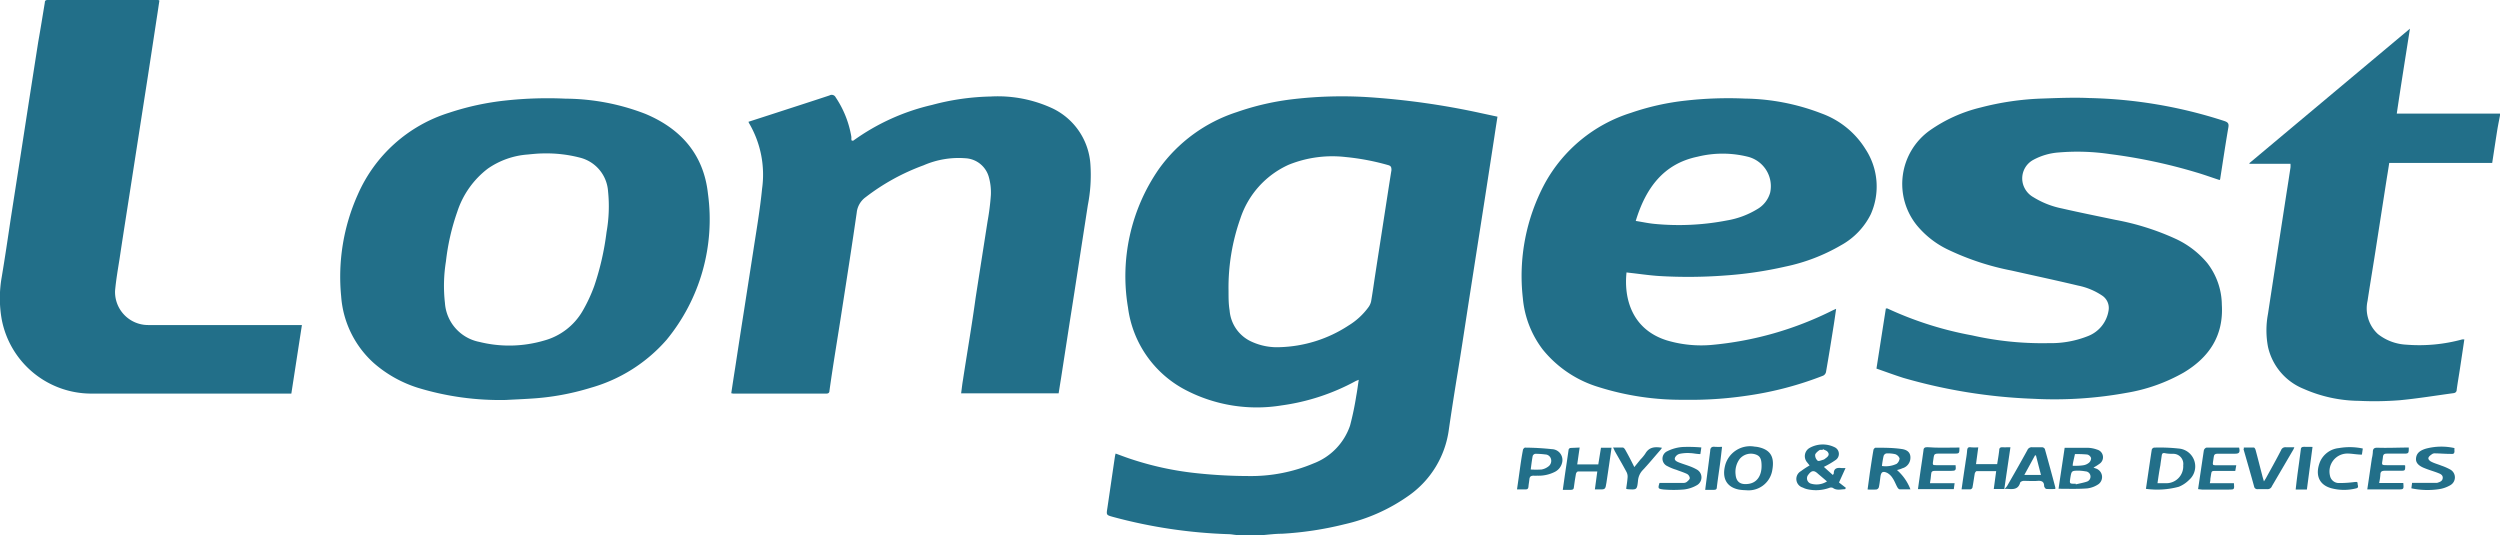 <svg xmlns="http://www.w3.org/2000/svg" viewBox="0 0 278.97 59.71"><defs><style>.cls-1{fill:#226f89;}</style></defs><g id="图层_2" data-name="图层 2"><g id="图层_1-2" data-name="图层 1"><path class="cls-1" d="M138.18,59.71c-.33,0-.65-.08-1-.1a56.14,56.14,0,0,1-12.95-1.92c-.8-.22-.78-.22-.66-1,.28-1.89.55-3.77.83-5.66a2.92,2.92,0,0,1,.09-.42c.55.2,1.07.4,1.61.58a34.6,34.6,0,0,0,7.59,1.63,55.29,55.29,0,0,0,5.6.3,17.94,17.94,0,0,0,7.29-1.41,6.89,6.89,0,0,0,4.07-4.22,32.72,32.72,0,0,0,.69-3.3c.11-.58.18-1.16.28-1.81l-.32.13A24.08,24.08,0,0,1,143,45.24a17.17,17.17,0,0,1-10.66-1.7,12.13,12.13,0,0,1-6.47-9.23,21,21,0,0,1,3.44-15.44,17.21,17.21,0,0,1,8.7-6.36,29.3,29.3,0,0,1,6.42-1.46,47,47,0,0,1,8.22-.21,84.8,84.8,0,0,1,12.59,1.78l1.86.4c-.12.78-.24,1.53-.35,2.28l-1.08,7-1,6.4c-.33,2.14-.67,4.28-1,6.43s-.65,4.26-1,6.39-.69,4.29-1,6.44a10.73,10.73,0,0,1-4.42,7.31,20,20,0,0,1-7.22,3.23,37.38,37.38,0,0,1-7,1.06c-.78,0-1.56.11-2.34.17ZM137.09,32.5c0,.72,0,1.43.12,2.14a4.18,4.18,0,0,0,2.48,3.5,6.76,6.76,0,0,0,3.1.6,14.72,14.72,0,0,0,7.68-2.41,7.72,7.72,0,0,0,2.24-2.06,1.76,1.76,0,0,0,.29-.64c.16-.93.29-1.86.43-2.79.33-2.16.67-4.32,1-6.47.28-1.79.55-3.59.84-5.38,0-.34-.05-.48-.38-.57a26.64,26.64,0,0,0-4.76-.9,13,13,0,0,0-6.32.86,10,10,0,0,0-5.4,6A23.12,23.12,0,0,0,137.09,32.5Z"/><path class="cls-1" d="M279,12.72c-.11.6-.24,1.21-.34,1.82-.19,1.2-.37,2.4-.56,3.64H266.61c-.11.74-.23,1.44-.34,2.14l-1.08,6.94c-.32,2.1-.68,4.2-1,6.32a3.88,3.88,0,0,0,1.16,3.7,5.55,5.55,0,0,0,3.15,1.18,18.16,18.16,0,0,0,6.27-.59l.22,0c-.16,1.1-.32,2.15-.48,3.21-.12.8-.26,1.59-.37,2.39,0,.24-.13.37-.35.4-2,.27-4,.6-6,.79a36.18,36.18,0,0,1-4.54.07,15.62,15.62,0,0,1-6.17-1.33,6.61,6.61,0,0,1-4-4.7,9.85,9.85,0,0,1,0-3.67c.33-2.19.67-4.37,1-6.55l1.08-7c.15-.93.29-1.85.43-2.78a2.94,2.94,0,0,0,0-.42h-4.58l0-.08,17.91-15c-.5,3.2-1,6.29-1.47,9.48H279Z"/><path class="cls-1" d="M56.47,44.63a31.3,31.3,0,0,1-9.85-1.36,13.74,13.74,0,0,1-4.89-2.74,11.08,11.08,0,0,1-3.66-7.46A22.42,22.42,0,0,1,39.93,21.7a16.47,16.47,0,0,1,10.19-9.12,30,30,0,0,1,6.35-1.37,43.44,43.44,0,0,1,6.65-.2A25.06,25.06,0,0,1,72,12.7c4,1.67,6.53,4.56,7,8.92a21.16,21.16,0,0,1-4.61,16.29,17.55,17.55,0,0,1-8.5,5.37,28.24,28.24,0,0,1-6.64,1.2C58.21,44.55,57.16,44.59,56.47,44.63ZM60.7,17.12c-.6,0-1.2.06-1.79.12a8.94,8.94,0,0,0-4.48,1.58,9.89,9.89,0,0,0-3.4,4.8,25.19,25.19,0,0,0-1.27,5.56,17.1,17.1,0,0,0-.11,4.63,4.76,4.76,0,0,0,3.83,4.34A13.79,13.79,0,0,0,60.72,38,7.12,7.12,0,0,0,65,34.72a17.38,17.38,0,0,0,1.31-2.8,30.22,30.22,0,0,0,1.37-6,16.42,16.42,0,0,0,.17-4.59,4.15,4.15,0,0,0-3.14-3.74A14.77,14.77,0,0,0,60.7,17.12Z"/><path class="cls-1" d="M181.5,30.4c-.31,2.94.62,6.36,4.49,7.58a13.4,13.4,0,0,0,5,.51,37.67,37.67,0,0,0,13.56-3.88l.34-.15c-.09.63-.17,1.2-.26,1.77-.28,1.76-.56,3.52-.87,5.28a.59.59,0,0,1-.32.41,37.8,37.8,0,0,1-8.55,2.24,42.56,42.56,0,0,1-6.95.45,30.73,30.73,0,0,1-9.56-1.42A12.75,12.75,0,0,1,172.15,39a11.06,11.06,0,0,1-2.22-5.74,21.87,21.87,0,0,1,2.46-12.8A16.65,16.65,0,0,1,182,12.59a28.07,28.07,0,0,1,6.15-1.37,42.37,42.37,0,0,1,6.56-.22,24.57,24.57,0,0,1,8.55,1.66,9.64,9.64,0,0,1,4.92,4,7.6,7.6,0,0,1,.57,7.26,8,8,0,0,1-3.32,3.45,20.65,20.65,0,0,1-6.21,2.38,43.67,43.67,0,0,1-6.84,1,54.67,54.67,0,0,1-7.24.05c-1.11-.07-2.21-.24-3.32-.36Zm1-5.75c.77.12,1.48.28,2.2.34a28.17,28.17,0,0,0,8-.39,9.54,9.54,0,0,0,3.37-1.25,3.09,3.09,0,0,0,1.46-1.86,3.39,3.39,0,0,0-2.49-4,11.66,11.66,0,0,0-5.63,0C185.62,18.28,183.64,21,182.53,24.65Z"/><path class="cls-1" d="M81.6,43.88c.15-1,.29-1.92.44-2.86.33-2.16.66-4.31,1-6.47l1-6.43c.36-2.36.77-4.71,1-7.07a11.31,11.31,0,0,0-1.44-7.28,1.12,1.12,0,0,1-.08-.18l2.69-.87c2.12-.69,4.24-1.37,6.35-2.07a.49.49,0,0,1,.69.21A11.14,11.14,0,0,1,95,15.26a1.57,1.57,0,0,1,0,.23c0,.06,0,.13.06.21l.15,0A24.39,24.39,0,0,1,104,11.71a27.09,27.09,0,0,1,6.52-.94,14.49,14.49,0,0,1,6.92,1.32,7.46,7.46,0,0,1,4.24,6.3,17.4,17.4,0,0,1-.29,4.5c-.33,2.16-.67,4.32-1,6.48s-.66,4.29-1,6.43l-1,6.47c-.09.54-.17,1.07-.26,1.62H107.25c.07-.5.12-1,.2-1.46.47-3.07,1-6.14,1.42-9.21.44-2.84.89-5.68,1.33-8.52a26.71,26.71,0,0,0,.37-2.95,6.34,6.34,0,0,0-.23-2,2.86,2.86,0,0,0-2.6-2.09,9.8,9.8,0,0,0-4.69.79A24.12,24.12,0,0,0,96.6,22a2.44,2.44,0,0,0-1,1.73c-.51,3.54-1.06,7.07-1.61,10.6-.47,3.09-1,6.17-1.43,9.26,0,.2-.09.33-.34.33H81.8Z"/><path class="cls-1" d="M209.39,41.13c.36-2.29.7-4.49,1.05-6.71l.17,0a39.06,39.06,0,0,0,9.43,3,35.53,35.53,0,0,0,8.6.87A11.15,11.15,0,0,0,233,37.5a3.66,3.66,0,0,0,2.29-2.84A1.66,1.66,0,0,0,234.6,33a7.47,7.47,0,0,0-2.7-1.13c-2.47-.59-5-1.13-7.44-1.68a29.32,29.32,0,0,1-7.22-2.4,10.21,10.21,0,0,1-3.32-2.62,7.34,7.34,0,0,1,1.43-10.62A16.62,16.62,0,0,1,221,12a31.24,31.24,0,0,1,6.79-1c1.78-.06,3.57-.14,5.34-.06a52.17,52.17,0,0,1,15.07,2.56c.38.13.54.26.46.71-.33,1.91-.61,3.82-.91,5.73,0,0,0,.09-.07.15-.86-.28-1.71-.59-2.56-.84a59.7,59.7,0,0,0-9.71-2.06,24.74,24.74,0,0,0-5.64-.18,7,7,0,0,0-2.88.83,2.35,2.35,0,0,0-1.12,2.79,2.47,2.47,0,0,0,1.14,1.38,9.63,9.63,0,0,0,3.13,1.24c2,.46,4,.86,6,1.28a28.43,28.43,0,0,1,6.69,2.1,10.09,10.09,0,0,1,3.58,2.73A7.71,7.71,0,0,1,247.93,34c.21,3.43-1.39,5.86-4.25,7.57a19.26,19.26,0,0,1-6.41,2.27,44.84,44.84,0,0,1-10.35.66,60,60,0,0,1-14.52-2.33C211.39,41.85,210.4,41.48,209.39,41.13Z"/><path class="cls-1" d="M17.79.06c-.1.62-.18,1.23-.28,1.84q-.5,3.29-1,6.55l-1.08,6.94-1,6.44c-.36,2.32-.73,4.65-1.08,7-.19,1.2-.4,2.4-.51,3.61a3.69,3.69,0,0,0,3.69,3.83c5.54,0,11.08,0,16.62,0h.54l-1.18,7.65-.4,0q-11,0-22,0A10.18,10.18,0,0,1,.19,35.63a13.49,13.49,0,0,1,0-4.7c.36-2.15.68-4.31,1-6.47l1.08-6.94,1-6.47,1-6.4C4.53,3.2,4.76,1.75,5,.3c0-.21.09-.3.31-.3H17.65Z"/><path class="cls-1" d="M201.93,51.94l-.27-.34a1.06,1.06,0,0,1,.24-1.6,3,3,0,0,1,2.81-.1.82.82,0,0,1,.11,1.44,9.83,9.83,0,0,1-1.3.76l1,.9s.11-.12.11-.19c0-.57.4-.64.85-.58.11,0,.21,0,.46,0l-.73,1.61.77.6-.09.15c-.45,0-.92.18-1.37-.15a.52.52,0,0,0-.39,0,4.39,4.39,0,0,1-2.46.15,2.05,2.05,0,0,1-.49-.18,1,1,0,0,1-.21-1.84A8.59,8.59,0,0,1,201.93,51.94Zm1.94,1.78c-.37-.32-.67-.57-1-.85-.44-.42-.72-.39-1.09.11a.62.62,0,0,0,.34,1A2.17,2.17,0,0,0,203.87,53.72Zm-.43-3.6-.07.08c-.09,0-.21,0-.27,0s-.5.32-.55.54a.82.82,0,0,0,.28.67c.1.09.41-.05.63-.11a.62.62,0,0,0,.23-.14c.23-.16.47-.36.32-.64S203.63,50.26,203.44,50.12Z"/><path class="cls-1" d="M229.71,54.54c.22-1.52.45-3,.68-4.57.88,0,1.75,0,2.62,0a3.29,3.29,0,0,1,1,.2.88.88,0,0,1,.26,1.59,5,5,0,0,1-.66.41,2.07,2.07,0,0,0,.3.12,1,1,0,0,1,.28,1.72,2.8,2.8,0,0,1-1.28.49C231.86,54.58,230.82,54.54,229.71,54.54Zm1.92-.56v.07c.41-.1.83-.17,1.22-.3a.59.59,0,0,0,.42-.65.58.58,0,0,0-.54-.5,5.71,5.71,0,0,0-.71-.08c-.86,0-.86,0-1,.83-.09.63-.09.63.54.63Zm-.34-2c.42,0,.8,0,1.17-.06a1.29,1.29,0,0,0,.64-.28.68.68,0,0,0,.24-.53.61.61,0,0,0-.42-.39,12.64,12.64,0,0,0-1.38-.05c-.07.33-.15.65-.22,1A1.73,1.73,0,0,0,231.29,51.93Z"/><path class="cls-1" d="M239.46,54.55c.22-1.47.43-2.93.65-4.37a.34.34,0,0,1,.25-.23,19.26,19.26,0,0,1,2.74.1,2,2,0,0,1,1.19,3.49,3.43,3.43,0,0,1-1.17.78A9.29,9.29,0,0,1,239.46,54.55Zm1.29-.63h1a1.88,1.88,0,0,0,1.87-2,1.12,1.12,0,0,0-1.08-1.28c-.31,0-.63,0-.95-.07s-.35.12-.38.35-.1.65-.14,1C240.94,52.59,240.85,53.24,240.75,53.92Z"/><path class="cls-1" d="M194.82,54.7a5.27,5.27,0,0,1-.79-.07c-1.38-.28-1.92-1.3-1.5-2.79a2.88,2.88,0,0,1,3.28-2,2.63,2.63,0,0,1,.55.09c1.35.35,1.66,1.24,1.39,2.62A2.68,2.68,0,0,1,194.82,54.7ZM196.57,52c0-.79-.16-1.11-.64-1.28a1.63,1.63,0,0,0-1.8.49,2.43,2.43,0,0,0-.46,1.73c.07.84.54,1.19,1.47,1.05S196.57,53.07,196.57,52Z"/><path class="cls-1" d="M211.68,52.45a5.48,5.48,0,0,1,1.5,2.15c-.45,0-.83,0-1.2,0-.1,0-.21-.14-.27-.25-.18-.33-.31-.7-.52-1a1.67,1.67,0,0,0-.58-.57c-.51-.25-.71-.11-.78.44-.05.39-.09.77-.17,1.14a.38.38,0,0,1-.26.26,7.44,7.44,0,0,1-1,0c.09-.65.17-1.25.25-1.84.13-.85.25-1.7.4-2.55,0-.1.15-.27.23-.27,1,0,1.94,0,2.9.14.71.09,1,.45,1,.95a1.22,1.22,0,0,1-.92,1.21C212.15,52.32,212,52.37,211.68,52.45ZM210,52a2.87,2.87,0,0,0,1.64-.24.85.85,0,0,0,.33-.61.79.79,0,0,0-.49-.47,3.51,3.51,0,0,0-1-.08.43.43,0,0,0-.29.27A10.59,10.59,0,0,0,210,52Z"/><path class="cls-1" d="M176.27,49.94,176,51.82h2.35c.1-.62.2-1.23.3-1.86h1.18c-.19,1.32-.37,2.61-.57,3.9-.12.78-.13.77-.94.75l-.35,0,.27-2c-.76,0-1.46,0-2.16,0-.08,0-.2.15-.22.25-.09.5-.17,1-.23,1.49,0,.21-.1.31-.32.31h-.92c.09-.65.17-1.25.26-1.84.12-.84.26-1.67.37-2.51,0-.23.1-.34.34-.33S175.93,49.94,176.27,49.94Z"/><path class="cls-1" d="M223.67,54.57h-1.19l.27-2c-.76,0-1.47,0-2.18,0-.07,0-.19.17-.21.27-.09.51-.15,1-.25,1.53,0,.09-.14.23-.22.23-.32,0-.63,0-1,0,.14-1,.28-1.94.42-2.87.06-.46.16-.92.19-1.38s.16-.47.5-.43a6,6,0,0,0,.75,0l-.25,1.87h2.36c.08-.51.17-1,.23-1.55,0-.23.1-.34.34-.33s.58,0,.91,0l-.68,4.63Z"/><path class="cls-1" d="M223.67,54.57a1.92,1.92,0,0,0,.3-.34c.76-1.32,1.52-2.65,2.26-4a.52.52,0,0,1,.56-.32c.37,0,.74,0,1.12,0a.38.38,0,0,1,.27.19q.6,2.14,1.17,4.29s0,.07,0,.17a8.49,8.49,0,0,1-1,0c-.1,0-.24-.21-.25-.33,0-.48-.28-.61-.74-.57s-1,0-1.55,0c-.13,0-.35.1-.38.19-.22.81-.84.75-1.46.7l-.27,0ZM227.75,53c-.2-.76-.38-1.47-.56-2.18h-.11L225.89,53Z"/><path class="cls-1" d="M169.28,54.61c.13-.88.24-1.68.35-2.47s.19-1.28.31-1.92c0-.1.16-.27.23-.27a30,30,0,0,1,3,.17,1.21,1.21,0,0,1,1.17,1.36,1.54,1.54,0,0,1-.81,1.16,4,4,0,0,1-2,.44,2.54,2.54,0,0,1-.39,0c-.34,0-.45.12-.48.42s-.08.52-.1.78-.12.34-.35.33Zm1.53-2.22a9.54,9.54,0,0,0,1.21,0,1.7,1.7,0,0,0,.72-.31.78.78,0,0,0,.34-.83.68.68,0,0,0-.66-.54,8.27,8.27,0,0,0-1.11-.07.38.38,0,0,0-.28.24C170.94,51.35,170.88,51.85,170.81,52.39Z"/><path class="cls-1" d="M250.38,49.94c.39,0,.76,0,1.12,0,.08,0,.17.17.2.28.27,1,.52,2,.78,3l.15.5c.12-.2.2-.31.26-.43.55-1,1.11-2,1.65-3.05a.5.5,0,0,1,.55-.33c.29,0,.58,0,.93,0a2,2,0,0,1-.13.29l-2.37,4.05a.51.51,0,0,1-.56.33c-.31,0-.64,0-1,0a.36.36,0,0,1-.43-.3c-.38-1.39-.78-2.77-1.18-4.16C250.39,50.1,250.39,50.05,250.38,49.94Z"/><path class="cls-1" d="M185.18,53.89l2.66,0a.63.63,0,0,0,.38-.11c.14-.12.33-.28.34-.43a.62.62,0,0,0-.3-.46c-.39-.19-.81-.31-1.21-.47a5.34,5.34,0,0,1-1-.41.91.91,0,0,1,0-1.66,4.54,4.54,0,0,1,1.7-.47,16.66,16.66,0,0,1,2.1.05l-.11.74c-.41,0-.78-.1-1.16-.11a4.32,4.32,0,0,0-1.14.08.78.78,0,0,0-.53.43c-.11.3.19.43.43.53.41.16.85.29,1.27.45a5.08,5.08,0,0,1,.78.37,1,1,0,0,1,0,1.7,3.72,3.72,0,0,1-1.48.5,13.59,13.59,0,0,1-2.3,0C185,54.54,185,54.5,185.18,53.89Z"/><path class="cls-1" d="M269.16,53.88l2.68,0,.12,0c.28-.09.59-.18.62-.53s-.26-.47-.52-.57c-.48-.19-1-.33-1.46-.52-.72-.27-1.05-.63-1-1.12.06-.65.55-.9,1.08-1.07a6.7,6.7,0,0,1,3.21-.07,1.94,1.94,0,0,0,0,.33c0,.33-.16.34-.43.32-.57,0-1.14-.05-1.7-.06a.54.54,0,0,0-.38.09c-.16.11-.37.26-.4.43s.18.35.34.42c.35.18.74.28,1.11.43a6.05,6.05,0,0,1,1,.44,1,1,0,0,1,0,1.74,3.53,3.53,0,0,1-1.3.45,8.72,8.72,0,0,1-3.05-.1Z"/><path class="cls-1" d="M268.79,49.94c0,.63,0,.68-.54.68s-1.28,0-1.92,0c-.26,0-.39.08-.42.35-.1,1-.36.93.78.94h1.59s.07,0,.11.05c0,.57,0,.57-.57.57s-1.12,0-1.67,0c-.33,0-.53.06-.53.45a5.9,5.9,0,0,1-.14.92h2.7c.06.7.05.71-.56.71h-3l-.46,0c.18-1.17.34-2.31.51-3.45a4.24,4.24,0,0,0,.11-.7c0-.4.15-.51.55-.5C266.48,50,267.62,49.94,268.79,49.94Z"/><path class="cls-1" d="M218.65,49.94c0,.64,0,.68-.56.68s-1.24,0-1.87,0c-.26,0-.4.06-.44.36-.13,1.07-.31.91.74.93h1.7c.07.56,0,.63-.47.63h-1.84c-.28,0-.41.09-.42.38s-.08.63-.13,1h2.75l-.09.66h-4c.1-.76.21-1.52.32-2.27s.2-1.3.29-2c0-.27.1-.42.43-.41C216.27,50,217.45,49.94,218.65,49.94Z"/><path class="cls-1" d="M245.28,54.58c.22-1.48.42-2.9.64-4.31,0-.12.19-.32.29-.32,1.22,0,2.44,0,3.65,0,.13.55,0,.68-.47.68s-1.3,0-1.95,0c-.26,0-.38.08-.41.35-.12,1.06-.35.93.77.94h1.74l-.11.63h-1.78c-1.07,0-.8-.11-1,.88,0,.14,0,.29-.06.49h2.69c.06.71.05.71-.57.71h-3Z"/><path class="cls-1" d="M263.66,50.05l-.1.68c-.58,0-1.1-.12-1.63-.12A2,2,0,0,0,260,53.09a1,1,0,0,0,1,.81,12.46,12.46,0,0,0,1.73-.11c.17,0,.35-.08.35.16s.19.47-.18.55a5.53,5.53,0,0,1-2.68,0c-1.56-.39-1.88-1.64-1.32-3A2.57,2.57,0,0,1,261,50,7,7,0,0,1,263.66,50.05Z"/><path class="cls-1" d="M180,49.94c.4,0,.74,0,1.08,0,.11,0,.23.16.29.27.34.61.67,1.23,1,1.91l.69-.85a4.5,4.5,0,0,0,.53-.64c.43-.76,1.09-.8,1.87-.66-.08.11-.14.2-.21.28-.65.74-1.27,1.5-1.95,2.22a1.93,1.93,0,0,0-.52,1.19c-.11,1-.13,1-1.15.93a.68.68,0,0,1-.17-.05c.06-.42.13-.85.16-1.27a1.12,1.12,0,0,0-.12-.6c-.42-.79-.88-1.57-1.32-2.35C180.14,50.22,180.09,50.11,180,49.94Z"/><path class="cls-1" d="M258.05,49.87c-.21,1.62-.42,3.18-.63,4.76h-1.25c.07-.58.12-1.14.2-1.69.12-.92.26-1.83.37-2.75,0-.24.1-.33.34-.33S257.7,49.87,258.05,49.87Z"/><path class="cls-1" d="M190.28,54.66c.19-1.5.38-2.92.56-4.35,0-.33.16-.5.52-.45a7,7,0,0,0,.8,0c-.07.62-.13,1.16-.2,1.71-.12.93-.27,1.86-.38,2.79,0,.22-.1.3-.32.3S190.63,54.66,190.28,54.66Z"/></g></g></svg>